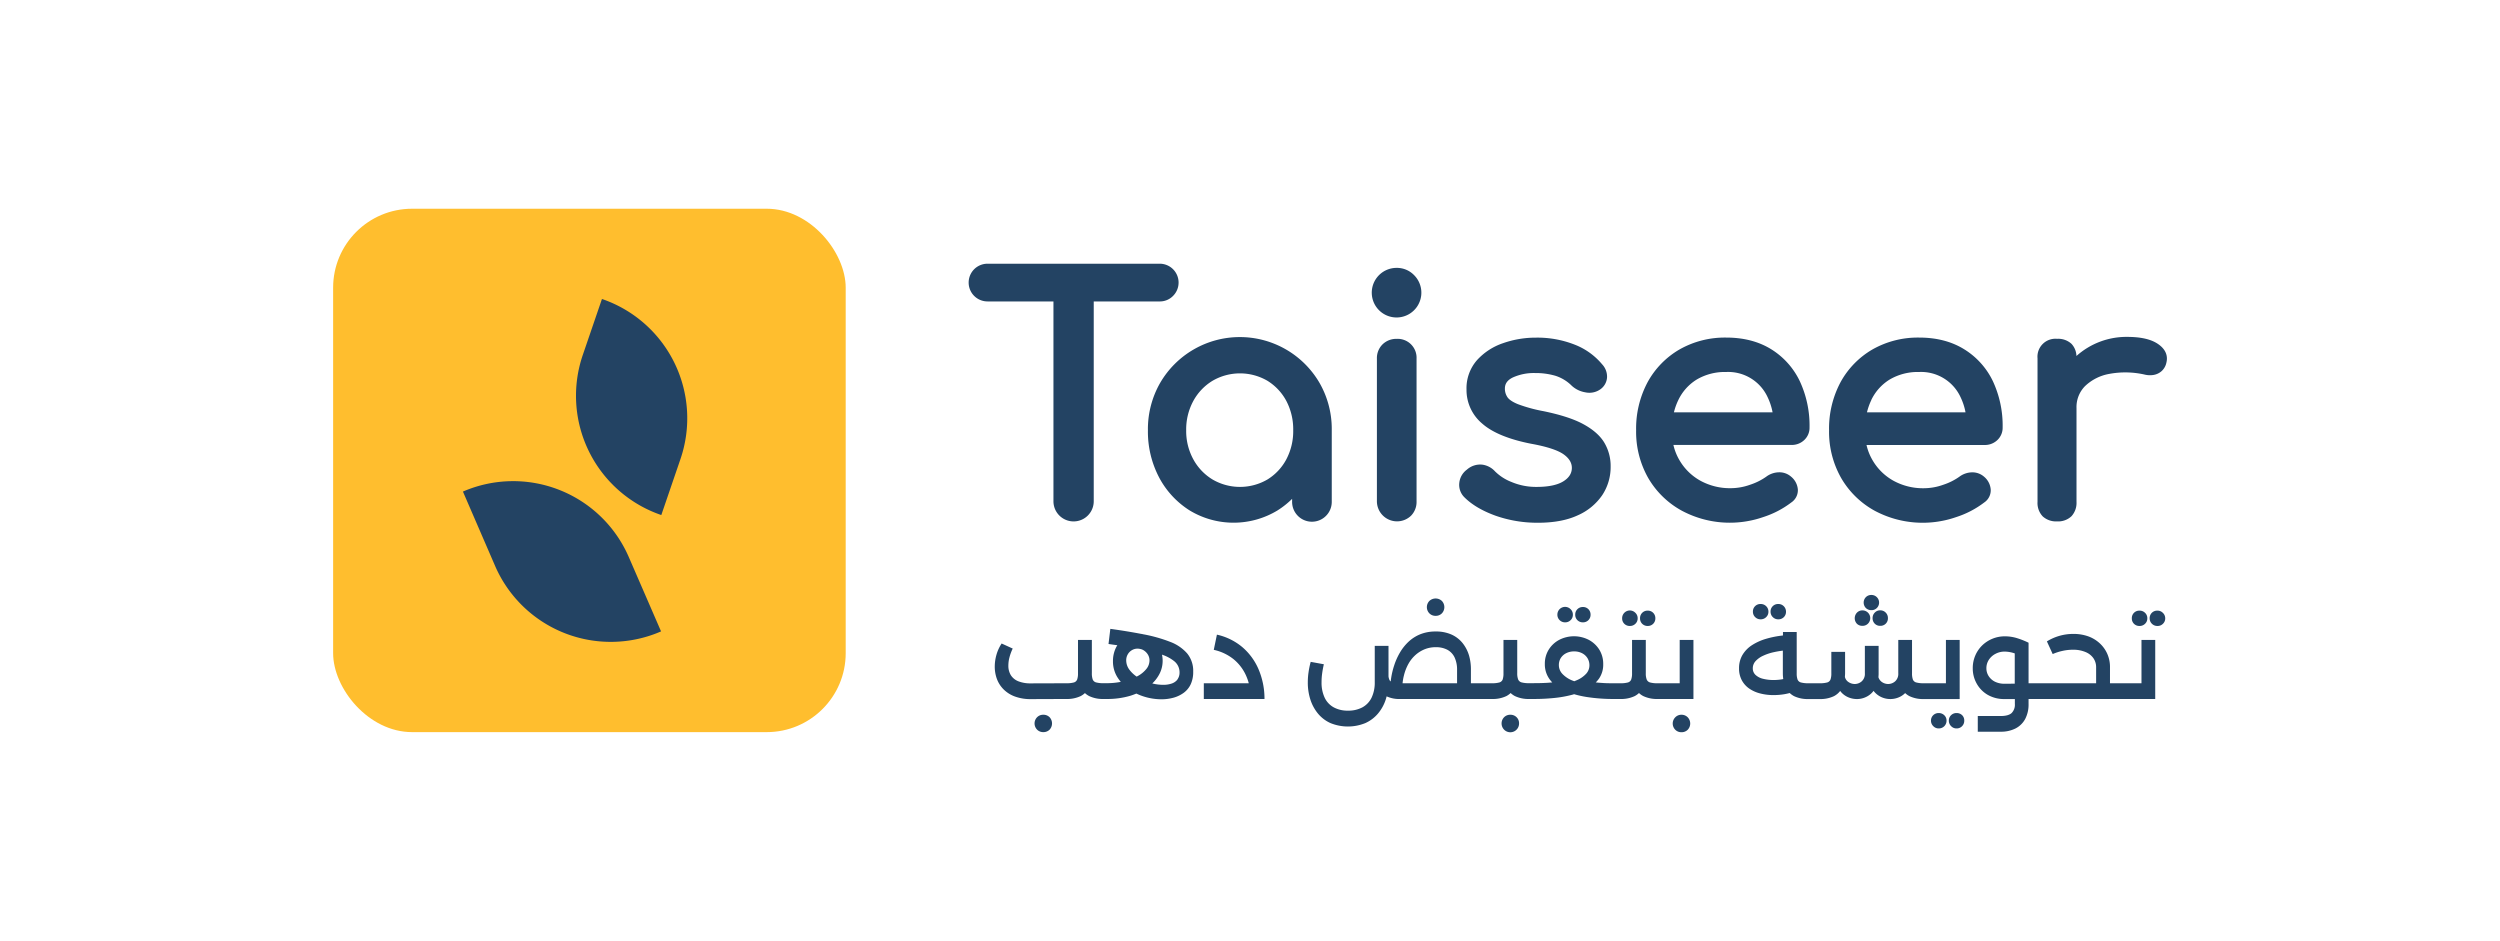 <svg id="Layer_1" data-name="Layer 1" xmlns="http://www.w3.org/2000/svg" viewBox="0 0 1090.87 410.53"><defs><style>.cls-1{fill:#234363;}.cls-2{fill:#ffbe2e;}.cls-3{fill:none;}</style></defs><path class="cls-1" d="M511.79,129.19a8.23,8.23,0,0,0-5.89-14.12h-75a8.23,8.23,0,1,0,0,16.46h28.77v87.2a8.79,8.79,0,1,0,17.58,0v-87.2H505.9A8,8,0,0,0,511.79,129.19Z"/><path class="cls-1" d="M575.79,167.11a40.23,40.23,0,0,0-69.58,0,40.58,40.58,0,0,0-5.32,20.65,43,43,0,0,0,4.87,20.54,38,38,0,0,0,13.35,14.43,37,37,0,0,0,38.32,0,37.26,37.26,0,0,0,6.38-5.06V219a8.65,8.65,0,1,0,17.3,0V186.77h0A40.35,40.35,0,0,0,575.79,167.11ZM553,209.25a23.79,23.79,0,0,1-23.87,0,23.31,23.31,0,0,1-8.43-8.83,25.76,25.76,0,0,1-3.11-12.66,26.05,26.05,0,0,1,3.11-12.8,23.31,23.31,0,0,1,8.43-8.83,23.79,23.79,0,0,1,23.87,0,23.08,23.08,0,0,1,8.29,8.82,26.64,26.64,0,0,1,3,12.81,26.34,26.34,0,0,1-3,12.67A22.94,22.94,0,0,1,553,209.25Z"/><path class="cls-1" d="M609.46,116.89a10.82,10.82,0,1,0,7.58,3.17A10.42,10.42,0,0,0,609.46,116.89Z"/><path class="cls-1" d="M609.46,147.86a8.56,8.56,0,0,0-6.16,2.38,8.38,8.38,0,0,0-2.49,6.27v62.36A8.79,8.79,0,0,0,615.73,225a8.56,8.56,0,0,0,2.38-6.16V156.51a8.25,8.25,0,0,0-8.65-8.65Z"/><path class="cls-1" d="M690.53,184.89c-4.17-2.2-9.9-4-17-5.47a66.17,66.17,0,0,1-11.22-3.07c-2.28-.93-3.87-2-4.57-3.08a6.57,6.57,0,0,1-1.08-3.73c0-2.13,1.09-3.66,3.43-4.82a22.19,22.19,0,0,1,9.78-1.94A30.44,30.44,0,0,1,678.8,164a17.7,17.7,0,0,1,7,4.29,11.48,11.48,0,0,0,5.94,2.9,8.3,8.3,0,0,0,6.49-1.26,6.88,6.88,0,0,0,3-5.25,7.84,7.84,0,0,0-2.15-5.72,29.46,29.46,0,0,0-11.95-8.57,44.37,44.37,0,0,0-17-3.06,42.78,42.78,0,0,0-14.23,2.4,27,27,0,0,0-11.41,7.42A18.59,18.59,0,0,0,639.91,170a19.12,19.12,0,0,0,6.88,14.86c4.43,3.9,11.58,6.85,21.26,8.76,7,1.26,11.88,2.87,14.43,4.77,2.36,1.76,3.47,3.74,3.39,6s-1.29,4.13-3.71,5.64c-2.59,1.61-6.5,2.43-11.6,2.43a27.42,27.42,0,0,1-11.1-2.18,20.83,20.83,0,0,1-7.14-4.63,9.12,9.12,0,0,0-5.61-2.91,8.71,8.71,0,0,0-6.64,2.19,8.2,8.2,0,0,0-3.3,5.7A7.58,7.58,0,0,0,639,217c3.22,3.23,7.77,5.91,13.51,8a54.93,54.93,0,0,0,18.66,3.1c6.82,0,12.62-1.08,17.23-3.22a25.2,25.2,0,0,0,10.72-8.8,22.21,22.21,0,0,0,3.68-12.46,19.89,19.89,0,0,0-2.89-10.68C698,189.86,694.81,187.16,690.53,184.89Z"/><path class="cls-1" d="M772.81,152.36c-5.45-3.36-12-5.06-19.57-5.06a40,40,0,0,0-20.38,5.18,37.06,37.06,0,0,0-13.94,14.3,42.94,42.94,0,0,0-5,21,40.77,40.77,0,0,0,5.32,20.87A38,38,0,0,0,734,222.92a44.45,44.45,0,0,0,35.39,2.7,40.61,40.61,0,0,0,12.28-6.4,6.4,6.4,0,0,0,2.82-5.62,8.1,8.1,0,0,0-3.05-5.69,7.71,7.71,0,0,0-5.28-1.82A9.51,9.51,0,0,0,770.7,208a26.5,26.5,0,0,1-7,3.5,25.28,25.28,0,0,1-8.4,1.52,26.82,26.82,0,0,1-13.41-3.3,24.1,24.1,0,0,1-9.11-9,23.34,23.34,0,0,1-2.59-6.57h51.46a7.86,7.86,0,0,0,5.66-2.17,7.33,7.33,0,0,0,2.28-5.5,45.87,45.87,0,0,0-4.28-20.21A33.17,33.17,0,0,0,772.81,152.36Zm-40.5,22.25a21.26,21.26,0,0,1,8.05-9,24.15,24.15,0,0,1,12.88-3.29,18.94,18.94,0,0,1,18.13,11.14,26.29,26.29,0,0,1,2.09,6.46H730.41A26.83,26.83,0,0,1,732.31,174.61Z"/><path class="cls-1" d="M857,152.36c-5.45-3.36-12-5.06-19.57-5.06a40,40,0,0,0-20.38,5.18,37.06,37.06,0,0,0-13.94,14.3,42.94,42.94,0,0,0-5,21,40.77,40.77,0,0,0,5.32,20.87,38,38,0,0,0,14.73,14.29,44.45,44.45,0,0,0,35.39,2.7,40.61,40.61,0,0,0,12.28-6.4,6.4,6.4,0,0,0,2.82-5.62,8.1,8.1,0,0,0-3-5.69,7.71,7.71,0,0,0-5.28-1.82,9.51,9.51,0,0,0-5.41,1.91,26.5,26.5,0,0,1-7,3.5,25.28,25.28,0,0,1-8.4,1.52,26.82,26.82,0,0,1-13.41-3.3,24.1,24.1,0,0,1-9.11-9,23.34,23.34,0,0,1-2.59-6.57h51.46a7.86,7.86,0,0,0,5.66-2.17,7.37,7.37,0,0,0,2.28-5.5,45.87,45.87,0,0,0-4.28-20.21A33.17,33.17,0,0,0,857,152.36Zm-40.5,22.25a21.26,21.26,0,0,1,8.05-9,24.15,24.15,0,0,1,12.88-3.29,18.94,18.94,0,0,1,18.13,11.14,26.29,26.29,0,0,1,2.09,6.46h-43A26.83,26.83,0,0,1,816.53,174.61Z"/><path class="cls-1" d="M941.49,150c-3-2-7.4-3-13.37-3a32.74,32.74,0,0,0-22.07,8.34,8.12,8.12,0,0,0-2.16-5.31,8.6,8.6,0,0,0-6.32-2.19,7.83,7.83,0,0,0-8.5,8.51V219a8.45,8.45,0,0,0,2.28,6.34,8.63,8.63,0,0,0,6.22,2.17,8.45,8.45,0,0,0,6.34-2.28,8.65,8.65,0,0,0,2.17-6.23V178.09a13,13,0,0,1,3.71-9.6,20.48,20.48,0,0,1,10.52-5.33,38.12,38.12,0,0,1,15.47.28,9.74,9.74,0,0,0,4,.15,7.07,7.07,0,0,0,3.46-1.68,6.87,6.87,0,0,0,2.08-3.76C945.84,156,945.65,152.75,941.49,150Z"/><path class="cls-1" d="M455.22,311.88a3.68,3.68,0,0,0-2.68,1.08,3.86,3.86,0,0,0,0,5.42,3.68,3.68,0,0,0,2.68,1.08,3.76,3.76,0,0,0,2.77-1.08,4,4,0,0,0,0-5.42A3.76,3.76,0,0,0,455.22,311.88Z"/><path class="cls-1" d="M510.62,280.08a65,65,0,0,0-11.47-3.26l-.34-.06a9.26,9.26,0,0,0-1.05-.2c-4.07-.78-8.48-1.5-13.27-2.16L483.7,281c1.19.18,2.36.35,3.5.5l.35.05c-.19.3-.37.6-.54.93a13.23,13.23,0,0,0-1.37,6,13,13,0,0,0,1.85,6.89,16.78,16.78,0,0,0,1.57,2.16,31.86,31.86,0,0,1-6.2.58h-1.27a11.87,11.87,0,0,1-3.31-.34,2.17,2.17,0,0,1-1.48-1.29,8,8,0,0,1-.37-2.74V279.24h-6.05v14.53a7.8,7.8,0,0,1-.37,2.74,2.14,2.14,0,0,1-1.47,1.29,12,12,0,0,1-3.32.34l-15.42.05a14.36,14.36,0,0,1-5.39-.89,6.89,6.89,0,0,1-3.32-2.66A7.83,7.83,0,0,1,440,290.3a13.62,13.62,0,0,1,.47-3.43A20.53,20.53,0,0,1,441.9,283l-4.84-2.21a17.65,17.65,0,0,0-2.26,4.92,19.08,19.08,0,0,0-.74,5.19,15.44,15.44,0,0,0,.92,5.31,12.64,12.64,0,0,0,2.87,4.53,13.56,13.56,0,0,0,4.95,3.16,19.58,19.58,0,0,0,7.05,1.16l15.37-.06a13.91,13.91,0,0,0,6.32-1.26,8.39,8.39,0,0,0,1.87-1.32,8.17,8.17,0,0,0,1.87,1.32,13.87,13.87,0,0,0,6.31,1.26h1.27a35.39,35.39,0,0,0,10.21-1.36c1-.3,1.9-.65,2.79-1a23.87,23.87,0,0,0,3.39,1.33,25.47,25.47,0,0,0,7.5,1.16,19.84,19.84,0,0,0,5.26-.68,13.75,13.75,0,0,0,4.45-2.11,9.64,9.64,0,0,0,3.08-3.71,12.66,12.66,0,0,0,1.11-5.55,12,12,0,0,0-2.61-7.93A18.42,18.42,0,0,0,510.62,280.08ZM499,283.74a5.67,5.67,0,0,1,1.87,1.87,4.87,4.87,0,0,1,.71,2.63,5.92,5.92,0,0,1-1.39,3.69,12.43,12.43,0,0,1-3.93,3.16l-.28.14a13.25,13.25,0,0,1-3.11-2.93,6.83,6.83,0,0,1-1.45-4.16,5.11,5.11,0,0,1,.66-2.58,4.94,4.94,0,0,1,1.79-1.84,4.73,4.73,0,0,1,2.5-.69,5.36,5.36,0,0,1,.7.05l.74.15A4.32,4.32,0,0,1,499,283.74Zm14.77,12.79a5.34,5.34,0,0,1-2.53,1.74,11.17,11.17,0,0,1-3.66.55,19.75,19.75,0,0,1-4.78-.6,15.8,15.8,0,0,0,2.86-3.66,12.5,12.5,0,0,0,1.37-8.9,17.09,17.09,0,0,1,5.34,2.85,6.19,6.19,0,0,1,2.32,4.84A5.05,5.05,0,0,1,513.73,296.53Z"/><path class="cls-1" d="M542,282.3a25.84,25.84,0,0,0-11-5.37l-1.37,6.63a20.85,20.85,0,0,1,8.66,4.1,19.41,19.41,0,0,1,5.52,7.35,22.21,22.21,0,0,1,1.09,3.13H525.28V305h26.48a32.77,32.77,0,0,0-2.61-13A26.25,26.25,0,0,0,542,282.3Z"/><path class="cls-1" d="M626.4,268.72a3.74,3.74,0,0,0,2.76-1.08,3.94,3.94,0,0,0,0-5.42,4,4,0,0,0-5.45,0,3.89,3.89,0,0,0,0,5.42A3.7,3.7,0,0,0,626.4,268.72Z"/><path class="cls-1" d="M659,311.88a3.72,3.72,0,0,0-2.69,1.08,3.89,3.89,0,0,0,0,5.42,3.81,3.81,0,0,0,6.53-2.71,3.65,3.65,0,0,0-1.08-2.71A3.74,3.74,0,0,0,659,311.88Z"/><path class="cls-1" d="M682.93,271.56a3.28,3.28,0,0,0,2.39-.95,3.17,3.17,0,0,0,1-2.37,3.23,3.23,0,0,0-1-2.42,3.36,3.36,0,0,0-5.76,2.42,3.22,3.22,0,0,0,1,2.37A3.29,3.29,0,0,0,682.93,271.56Z"/><path class="cls-1" d="M690.72,271.56a3.25,3.25,0,0,0,3.32-3.32,3.29,3.29,0,0,0-.95-2.42,3.22,3.22,0,0,0-2.37-.95,3.25,3.25,0,0,0-3.37,3.37,3.22,3.22,0,0,0,.95,2.37A3.29,3.29,0,0,0,690.72,271.56Z"/><path class="cls-1" d="M719,273.14a3.25,3.25,0,0,0,3.31-3.32,3.29,3.29,0,0,0-.95-2.42,3.21,3.21,0,0,0-2.36-.95,3.24,3.24,0,0,0-3.37,3.37,3.21,3.21,0,0,0,.94,2.37A3.29,3.29,0,0,0,719,273.14Z"/><path class="cls-1" d="M711.2,273.14a3.31,3.31,0,0,0,2.39-.95,3.16,3.16,0,0,0,1-2.37,3.22,3.22,0,0,0-1-2.42,3.36,3.36,0,0,0-5.77,2.42,3.22,3.22,0,0,0,.95,2.37A3.31,3.31,0,0,0,711.2,273.14Z"/><path class="cls-1" d="M733.67,311.88A3.68,3.68,0,0,0,731,313a3.86,3.86,0,0,0,0,5.42,3.68,3.68,0,0,0,2.68,1.08,3.74,3.74,0,0,0,2.76-1.08,3.94,3.94,0,0,0,0-5.42A3.74,3.74,0,0,0,733.67,311.88Z"/><path class="cls-1" d="M732.93,298.14H723.3a11.66,11.66,0,0,1-3.26-.34,2.23,2.23,0,0,1-1.5-1.29,7.27,7.27,0,0,1-.4-2.74V279.24h-6v14.53a7.8,7.8,0,0,1-.37,2.74,2.14,2.14,0,0,1-1.47,1.29,12,12,0,0,1-3.32.34h-2.73c-1.76,0-3.42,0-5-.13-1-.06-2-.14-2.94-.23A13.67,13.67,0,0,0,697.8,296a10.75,10.75,0,0,0,1.76-6.19,11.71,11.71,0,0,0-1.73-6.37,12.18,12.18,0,0,0-4.61-4.26,14.07,14.07,0,0,0-12.82,0,12,12,0,0,0-4.6,4.26,11.54,11.54,0,0,0-1.71,6.29,11,11,0,0,0,2.23,6.87,14.27,14.27,0,0,0,1,1.17c-.84.08-1.71.15-2.62.2-1.7.09-3.5.13-5.39.13h-2.11a11.66,11.66,0,0,1-3.26-.34,2.23,2.23,0,0,1-1.5-1.29,7.48,7.48,0,0,1-.4-2.74V279.24h-6v14.53a8.08,8.08,0,0,1-.36,2.74,2.17,2.17,0,0,1-1.48,1.29,11.92,11.92,0,0,1-3.31.34h-9.06V292.4A21.61,21.61,0,0,0,641,286a16,16,0,0,0-2.81-5.4,13.11,13.11,0,0,0-4.82-3.71,16.41,16.41,0,0,0-6.87-1.34,17.76,17.76,0,0,0-6.82,1.23,16.65,16.65,0,0,0-5.15,3.32,20.9,20.9,0,0,0-3.71,4.71,27.92,27.92,0,0,0-2.45,5.48,33.85,33.85,0,0,0-1.34,5.55c-.09.52-.13,1-.19,1.51a1.77,1.77,0,0,1-.5-.56,4.88,4.88,0,0,1-.47-1.7V281.82h-6v15.84a15.2,15.2,0,0,1-1.37,6.74,9.56,9.56,0,0,1-4,4.24,12.92,12.92,0,0,1-6.34,1.45,12.56,12.56,0,0,1-6.21-1.45A9.38,9.38,0,0,1,578,304.4a15.34,15.34,0,0,1-1.34-6.74,27.31,27.31,0,0,1,.26-3.81c.17-1.28.42-2.62.74-4l-5.74-1.05a36.79,36.79,0,0,0-.92,4.4,30,30,0,0,0-.34,4.49,24.26,24.26,0,0,0,1.13,7.59,18.5,18.5,0,0,0,3.34,6.13,15.16,15.16,0,0,0,5.47,4.13,20.15,20.15,0,0,0,15.11,0,15.55,15.55,0,0,0,5.53-4.13,18.27,18.27,0,0,0,3.42-6.16c.15-.46.27-.93.4-1.4A12.83,12.83,0,0,0,611,305h40a13.75,13.75,0,0,0,6.29-1.26,8.15,8.15,0,0,0,1.87-1.34,8.27,8.27,0,0,0,1.89,1.34,13.76,13.76,0,0,0,6.26,1.26h2.11a85.55,85.55,0,0,0,8.58-.42,50.18,50.18,0,0,0,8.21-1.47l.65-.2a42.7,42.7,0,0,0,5.35,1.2,75.56,75.56,0,0,0,12.11.89H707a13.72,13.72,0,0,0,6.29-1.26,8.21,8.21,0,0,0,1.88-1.34,7.86,7.86,0,0,0,1.89,1.34A13.76,13.76,0,0,0,723.3,305h15.63V279.24h-6Zm-120.92,0a22,22,0,0,1,.6-3.45,20.38,20.38,0,0,1,2-5.1,14.88,14.88,0,0,1,3.13-3.87,13.7,13.7,0,0,1,4-2.45,12.8,12.8,0,0,1,4.74-.87,10.56,10.56,0,0,1,5.08,1.13,7.44,7.44,0,0,1,3.15,3.34,12.59,12.59,0,0,1,1.08,5.53v5.74Zm69-10.95a5.91,5.91,0,0,1,2.37-2.16,7.56,7.56,0,0,1,3.48-.79,7.45,7.45,0,0,1,3.49.79,6,6,0,0,1,2.35,2.16,5.92,5.92,0,0,1,.84,3.16,5.39,5.39,0,0,1-1.42,3.63,11.85,11.85,0,0,1-4.18,2.87c-.33.14-.68.28-1,.41l-.81-.3a12.13,12.13,0,0,1-4.42-2.95,5.53,5.53,0,0,1-1.5-3.71A5.82,5.82,0,0,1,681,287.19Z"/><path class="cls-1" d="M768.25,270.24a3.28,3.28,0,0,0,2.4-.95,3.15,3.15,0,0,0,1-2.36,3.25,3.25,0,0,0-1-2.43,3.31,3.31,0,0,0-2.4-.94,3.24,3.24,0,0,0-3.37,3.37,3.21,3.21,0,0,0,1,2.36A3.25,3.25,0,0,0,768.25,270.24Z"/><path class="cls-1" d="M776,270.24a3.25,3.25,0,0,0,3.32-3.31,3.31,3.31,0,0,0-1-2.43,3.21,3.21,0,0,0-2.37-.94,3.24,3.24,0,0,0-3.37,3.37,3.21,3.21,0,0,0,1,2.36A3.25,3.25,0,0,0,776,270.24Z"/><path class="cls-1" d="M812.68,273.08a3.29,3.29,0,0,0,2.39-.94,3.38,3.38,0,0,0-2.39-5.79,3.21,3.21,0,0,0-2.42,1,3.53,3.53,0,0,0,0,4.82A3.26,3.26,0,0,0,812.68,273.08Z"/><path class="cls-1" d="M817.1,269.72a3.3,3.3,0,0,0,.95,2.42,3.21,3.21,0,0,0,2.37.94,3.24,3.24,0,0,0,3.37-3.36,3.32,3.32,0,0,0-.95-2.4,3.22,3.22,0,0,0-2.42-1,3.16,3.16,0,0,0-2.37,1A3.32,3.32,0,0,0,817.1,269.72Z"/><path class="cls-1" d="M816.57,266.24a3.27,3.27,0,0,0,2.37-.92,3.33,3.33,0,0,0-2.37-5.71,3.31,3.31,0,0,0-2.39.95,3.4,3.4,0,0,0,0,4.76A3.37,3.37,0,0,0,816.57,266.24Z"/><path class="cls-1" d="M855.1,279.24h-6v18.9h-9.63a12,12,0,0,1-3.29-.34,2.17,2.17,0,0,1-1.5-1.29,8,8,0,0,1-.37-2.74V279.24h-6v14.53a4.37,4.37,0,0,1-1.37,3.53,4.62,4.62,0,0,1-3.05,1.16,4.76,4.76,0,0,1-2.66-.82,3.93,3.93,0,0,1-1.57-2.1c0-.45.07-.91.07-1.4V281.82h-6v11.95a4.34,4.34,0,0,1-1.37,3.53,4.62,4.62,0,0,1-3.05,1.16,4.87,4.87,0,0,1-2.68-.82,3.62,3.62,0,0,1-1.6-2.24c0-.52.07-1.06.07-1.63v-9.32h-6v9.32a7.8,7.8,0,0,1-.37,2.74,2.18,2.18,0,0,1-1.47,1.29,12,12,0,0,1-3.32.34h-4.79a12,12,0,0,1-3.29-.34,2.17,2.17,0,0,1-1.5-1.29,7.8,7.8,0,0,1-.37-2.74v-18h-6v1.52a41.65,41.65,0,0,0-7.29,1.43,23.51,23.51,0,0,0-6.24,2.81,13.07,13.07,0,0,0-4.16,4.29,11.33,11.33,0,0,0-1.47,5.79,10.79,10.79,0,0,0,1.16,5.13,10.4,10.4,0,0,0,3.18,3.64,14.74,14.74,0,0,0,4.79,2.18,23,23,0,0,0,5.93.74,28.44,28.44,0,0,0,4.6-.37c.85-.14,1.66-.32,2.46-.53a8.29,8.29,0,0,0,1.91,1.37,13.72,13.72,0,0,0,6.29,1.26h4.79a13.72,13.72,0,0,0,6.29-1.26,8.1,8.1,0,0,0,2.73-2.29c.1.13.19.27.3.4a8.64,8.64,0,0,0,3.26,2.39,9.66,9.66,0,0,0,3.74.76,9.22,9.22,0,0,0,4.52-1.18,8.71,8.71,0,0,0,2.75-2.4c.11.14.21.29.33.43a9.07,9.07,0,0,0,3.27,2.39,9.46,9.46,0,0,0,8.29-.42,8.4,8.4,0,0,0,1.89-1.43,8.24,8.24,0,0,0,1.9,1.35,13.73,13.73,0,0,0,6.26,1.26H855.1Zm-81.21,17.48a18.41,18.41,0,0,1-4.58-.53,7.25,7.25,0,0,1-3.27-1.68,3.83,3.83,0,0,1-1.21-2.9,4.57,4.57,0,0,1,1.24-3.16,10.23,10.23,0,0,1,3.32-2.34,21.33,21.33,0,0,1,4.55-1.52c1.34-.3,2.69-.52,4-.69v9.87a18.25,18.25,0,0,0,.18,2.53l-.6.13A22.06,22.06,0,0,1,773.89,296.72Z"/><path class="cls-1" d="M846,311.14a3.33,3.33,0,0,0-2.42.92,3.21,3.21,0,0,0-1,2.4,3.31,3.31,0,0,0,1,2.39,3.22,3.22,0,0,0,2.42,1,3.35,3.35,0,0,0,3.37-3.37,3.16,3.16,0,0,0-1-2.4A3.37,3.37,0,0,0,846,311.14Z"/><path class="cls-1" d="M853.73,311.14a3.27,3.27,0,0,0-2.36.92,3.17,3.17,0,0,0-1,2.4,3.27,3.27,0,0,0,1,2.39,3.16,3.16,0,0,0,2.36,1,3.25,3.25,0,0,0,2.43-1,3.3,3.3,0,0,0,.94-2.39,3.2,3.2,0,0,0-.94-2.4A3.37,3.37,0,0,0,853.73,311.14Z"/><path class="cls-1" d="M934.43,298.14H920.69v-6.95a14.29,14.29,0,0,0-1.21-5.95,13.85,13.85,0,0,0-3.37-4.63,14.71,14.71,0,0,0-5.08-3,19,19,0,0,0-6.39-1,21.83,21.83,0,0,0-11.48,3.26l2.53,5.53a21.93,21.93,0,0,1,4.08-1.34,20.75,20.75,0,0,1,4.81-.55,13.61,13.61,0,0,1,5.42,1,7.76,7.76,0,0,1,3.45,2.69,6.86,6.86,0,0,1,1.19,4v6.95H885.16V280.45a34.58,34.58,0,0,0-4.79-1.92,18,18,0,0,0-5.58-.87,14,14,0,0,0-5.42,1.06,14.16,14.16,0,0,0-4.48,2.94,13.67,13.67,0,0,0-3,4.43,13.87,13.87,0,0,0-1.08,5.52,13.4,13.4,0,0,0,1.74,6.71,12.87,12.87,0,0,0,4.84,4.9,14.23,14.23,0,0,0,7.31,1.81h4.48v2.11a5.13,5.13,0,0,1-1.42,4q-1.43,1.29-4.74,1.29H863v6.85h10a13.94,13.94,0,0,0,6.47-1.42,9.92,9.92,0,0,0,4.22-4.14,13.55,13.55,0,0,0,1.47-6.55V305h55.27V279.24h-6Zm-59.75.21a9.2,9.2,0,0,1-4.18-.89,6.84,6.84,0,0,1-2.74-2.43,6.18,6.18,0,0,1-1-3.42,6.65,6.65,0,0,1,1.05-3.68,7.63,7.63,0,0,1,2.87-2.61,8.48,8.48,0,0,1,4.08-1,14,14,0,0,1,4.37.79v13.21Z"/><path class="cls-1" d="M933.58,273.14a3.32,3.32,0,0,0,2.4-.95,3.16,3.16,0,0,0,1-2.37,3.22,3.22,0,0,0-1-2.42,3.32,3.32,0,0,0-2.4-.95,3.24,3.24,0,0,0-3.36,3.37,3.21,3.21,0,0,0,.94,2.37A3.29,3.29,0,0,0,933.58,273.14Z"/><path class="cls-1" d="M943.74,267.4a3.22,3.22,0,0,0-2.37-.95,3.25,3.25,0,0,0-3.37,3.37,3.22,3.22,0,0,0,1,2.37,3.3,3.3,0,0,0,2.42.95,3.22,3.22,0,0,0,2.37-.95,3.18,3.18,0,0,0,1-2.37A3.25,3.25,0,0,0,943.74,267.4Z"/><rect class="cls-2" x="145.36" y="91.08" width="223.66" height="228.38" rx="34.46"/><rect class="cls-3" x="145.36" y="91.07" width="223.66" height="228.38" rx="34.46"/><path class="cls-1" d="M274.37,243.07l14.08,32.44h0A55,55,0,0,1,216.06,247L202,214.5h0A55,55,0,0,1,274.37,243.07Z"/><path class="cls-1" d="M296.91,200.34l-8.35,24.4h0a55,55,0,0,1-34.25-69.88l8.35-24.4h0A55,55,0,0,1,296.91,200.34Z"/></svg>